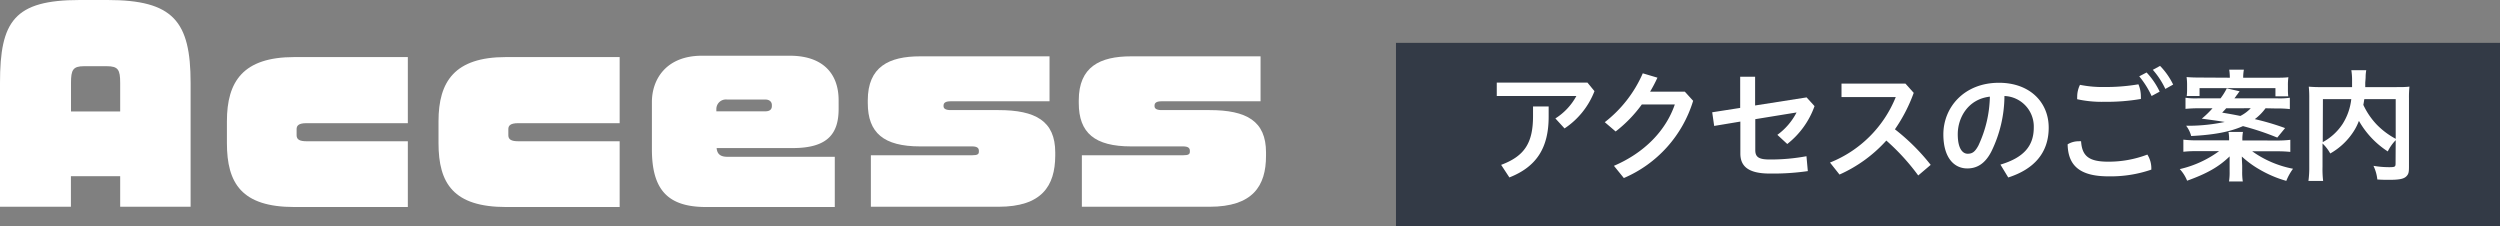 <svg xmlns="http://www.w3.org/2000/svg" viewBox="0 0 572.9 51.82"><rect x="0" y="0" width="572.9" height="51.82" fill="#808080" stroke="none"/><defs><style>.cls-1{fill:#fff;}.cls-2{fill:#333a46;}</style></defs><g id="レイヤー_2" data-name="レイヤー 2"><g id="DESIGN"><path class="cls-1" d="M27.54,47.38v-7H16.25v7H0V19C0,4.85,3.25,0,18.3,0h6.33C39.69,0,43.68,4.85,43.68,19V47.38Zm0-28.39c0-3-.45-3.82-3.08-3.82H19.27c-2.56,0-3,.85-3,3.82v6.55H27.54Z"/><path class="cls-1" d="M67.46,47.44C55.37,47.44,52,42,52,32.79v-5c0-9.12,3.7-14.71,15.45-14.71H93.46V28.23H70.19c-1.76,0-2.22.57-2.22,1.36V31c0,1,.74,1.37,2.28,1.37H93.46V47.44Z"/><path class="cls-1" d="M116,47.44c-12.09,0-15.51-5.41-15.51-14.65v-5c0-9.12,3.71-14.71,15.45-14.71H142V28.23H118.72c-1.77,0-2.23.57-2.23,1.36V31c0,1,.74,1.37,2.28,1.37H142V47.44Z"/><path class="cls-1" d="M181.67,33.93H164.22c.11,1.14.63,2,2.45,2H191.3V47.44H161.82c-8.78,0-12.43-3.93-12.43-13.23V23.38c0-5.25,3.31-10.61,11.47-10.61H181c7.47,0,11.18,4,11.18,10.21V24.8C192.22,30.51,189.82,33.93,181.67,33.93Zm-4.79-9.87c0-.68-.51-1.25-1.48-1.25h-8.78A2.19,2.19,0,0,0,164.16,25v.51H175.4c.85,0,1.48-.34,1.48-1.19Z"/><path class="cls-1" d="M228.82,47.38H199.57V35.58h23.21c1.31,0,1.54-.28,1.54-.85v-.18c0-.62-.4-1-1.54-1H210.86c-8.32,0-12-3.08-12-9.93V23c0-7.7,4.85-10.09,12-10.09h29.65V23.21H217.88c-1.2,0-1.66.34-1.66,1v.11c0,.57.46.91,1.66.91h10.94c8.5,0,13,2.51,13,9.7v.8C241.77,42.6,238.75,47.38,228.82,47.38Z"/><path class="cls-1" d="M277.18,47.38H247.92V35.58h23.21c1.31,0,1.54-.28,1.54-.85v-.18c0-.62-.4-1-1.54-1H259.21c-8.32,0-12-3.08-12-9.93V23c0-7.7,4.85-10.09,12-10.09h29.66V23.21H266.23c-1.2,0-1.66.34-1.66,1v.11c0,.57.46.91,1.66.91h10.95c8.49,0,12.94,2.51,12.94,9.7v.8C290.12,42.6,287.1,47.38,277.18,47.38Z"/><rect class="cls-2" x="319.9" y="9.82" width="253" height="42"/><path class="cls-1" d="M365.39,20.89a18,18,0,0,1-6.86,8.54l-2.1-2.29A13.87,13.87,0,0,0,361.24,22H343V18.93h20.78Zm-10.5,3.5v2.35c0,7.17-2.8,11.48-9,13.92L344,37.78c5.35-2,7.31-5,7.31-11.18V24.39Z"/><path class="cls-1" d="M386.09,21,388,23.1a28.17,28.17,0,0,1-15.88,17.7L369.85,38c7-3,11.9-8.07,13.95-14.06h-7.56a30.18,30.18,0,0,1-6,6.19L367.75,28a28.59,28.59,0,0,0,8.71-11.2l3.36,1A33.61,33.61,0,0,1,378.14,21Z"/><path class="cls-1" d="M414,22.32l1.82,2A19.2,19.2,0,0,1,409.57,33l-2.27-2.1a14.54,14.54,0,0,0,4.4-5.13l-9.46,1.54v7.09c0,1.62.84,2.15,3.33,2.15a45,45,0,0,0,8.4-.75l.31,3.41a55.84,55.84,0,0,1-8.74.56c-5.1,0-6.72-1.82-6.72-4.59V27.86l-6,1-.45-3.13,6.41-1V17.59h3.42v6.58Z"/><path class="cls-1" d="M439.58,40.21a49.74,49.74,0,0,0-7.31-8A31.87,31.87,0,0,1,421.54,40l-2.18-2.75a27,27,0,0,0,15.07-15H422V19.16h14.65l1.9,2.12a36.34,36.34,0,0,1-4.31,8.35,47.87,47.87,0,0,1,8.2,8.15Z"/><path class="cls-1" d="M458.42,37.72c5.35-1.6,7.64-4.28,7.64-8.51A7,7,0,0,0,459.34,22a29.22,29.22,0,0,1-2.94,12.6c-1.43,2.88-3.33,4-5.57,4-3.08,0-5.49-2.52-5.49-7.81,0-6.14,4.71-11.82,12.74-11.82,7.06,0,11.4,4.45,11.4,10.28s-3.42,9.54-9.27,11.42ZM456,22.15c-5,.56-7.36,4.82-7.36,8.6,0,3.5,1.23,4.48,2.26,4.48s1.66-.37,2.47-1.88A27.48,27.48,0,0,0,456,22.15Z"/><path class="cls-1" d="M493,38.64v.23a28.61,28.61,0,0,1-9.85,1.54c-6.64,0-9.24-2.55-9.33-7.34a4.89,4.89,0,0,1,2.55-.7,3.14,3.14,0,0,1,.53,0c.22,3.36,1.74,4.68,6.19,4.68a24.79,24.79,0,0,0,9-1.63A5.87,5.87,0,0,1,493,38.64ZM482.28,23.33a26.41,26.41,0,0,1-6.27-.59,2.58,2.58,0,0,1,0-.48,6.19,6.19,0,0,1,.64-2.82,26.2,26.2,0,0,0,5.63.5,44.79,44.79,0,0,0,7.76-.62,7,7,0,0,1,.56,2.75,4,4,0,0,1,0,.61A46.24,46.24,0,0,1,482.28,23.33Zm9.63-6.72a17,17,0,0,1,3,4.39l-1.85,1a20.91,20.91,0,0,0-2.83-4.51ZM495,15.1a16.32,16.32,0,0,1,3,4.28l-1.79,1A18.5,18.5,0,0,0,493.34,16Z"/><path class="cls-1" d="M521.75,32.2a24.53,24.53,0,0,0,3.1-.16v2.77a28,28,0,0,0-3.1-.14h-5.63a23.69,23.69,0,0,0,9.35,4,12.29,12.29,0,0,0-1.54,2.78,26.19,26.19,0,0,1-6.08-2.58,22.48,22.48,0,0,1-4.11-3c0,.79.08,1.8.08,2.16v1.23a13.74,13.74,0,0,0,.14,2.33H510.8a13.46,13.46,0,0,0,.14-2.33V38c0-.34,0-.42,0-.9v-.67c0-.17,0-.28,0-.59-2.46,2.38-5.15,3.92-9.74,5.57a8.71,8.71,0,0,0-1.68-2.66,24.45,24.45,0,0,0,9-4.11h-5.07a24.08,24.08,0,0,0-3.11.14V32a24.22,24.22,0,0,0,3,.16h7.48V32a9.08,9.08,0,0,0-.14-1.77H514a8.7,8.7,0,0,0-.14,1.77v.19Zm-2.58-7.39a11.64,11.64,0,0,1-2.46,2.49,57.26,57.26,0,0,1,6.94,2.05l-1.79,2.18A62.45,62.45,0,0,0,514,28.9c-3,1.32-6.61,2-11.87,2.27a6.53,6.53,0,0,0-1.15-2.35h.84a41.1,41.1,0,0,0,8-.87c-1-.17-1.48-.25-5.26-.76a20.84,20.84,0,0,0,2.46-2.38h-3.19c-1.2,0-2.13.06-3,.14V22.4a15.37,15.37,0,0,0,2.77.14h5.26a14.89,14.89,0,0,0,1.43-2.29l2.94.67c-.17.22-.17.22-.53.73a3.94,3.94,0,0,0-.36.5c-.09.09-.17.23-.31.39h9.91a16.37,16.37,0,0,0,2.8-.14V25a22.72,22.72,0,0,0-3-.14Zm-8.18-7a12.83,12.83,0,0,0-.14-1.85h3.36a9.59,9.59,0,0,0-.16,1.85h7.36c1.34,0,2,0,3-.11a12.33,12.33,0,0,0-.11,1.93v.81a12.35,12.35,0,0,0,.08,1.63h-2.94V20.19H504.05V22h-2.94a12.26,12.26,0,0,0,.08-1.54v-.9a13,13,0,0,0-.11-1.9c1,.08,1.79.11,3,.11Zm-.84,7c-.3.37-.47.53-.92,1,2,.34,2.46.42,4.17.76a8.69,8.69,0,0,0,2.38-1.77Z"/><path class="cls-1" d="M549,32.12a10.17,10.17,0,0,0-1.82,2.58,20.22,20.22,0,0,1-6.61-7,12.57,12.57,0,0,1-1.34,2.61A15.32,15.32,0,0,1,534,35.17a9.38,9.38,0,0,0-1.77-2.29V38.2a22.64,22.64,0,0,0,.14,3.27H529a22.75,22.75,0,0,0,.19-3.33V22.49a23.61,23.61,0,0,0-.11-2.63c1,.08,1.77.11,3.16.11H539c0-.65,0-1,0-1.49a13.88,13.88,0,0,0-.17-2.4h3.42a10.18,10.18,0,0,0-.14,1.37c0,.36,0,.36-.09,1.51,0,.59,0,.59,0,1h7c1.48,0,2.18,0,3.13-.11a23.5,23.5,0,0,0-.11,2.66v15.7c0,1.15-.08,1.57-.42,2-.59.76-1.56,1-4.17,1-.73,0-1.54,0-2.66-.08A9.53,9.53,0,0,0,543.9,38a21.31,21.31,0,0,0,3.59.31c1.34,0,1.48-.08,1.48-.87Zm-16.72.45a12.58,12.58,0,0,0,4.54-4.15,13.36,13.36,0,0,0,2-5.71h-6.5Zm9.53-9.86c-.12.67-.12.81-.23,1.32a16.8,16.8,0,0,0,3.11,4.56A17.72,17.72,0,0,0,549,31.81v-9.1Z"/></g></g></svg>